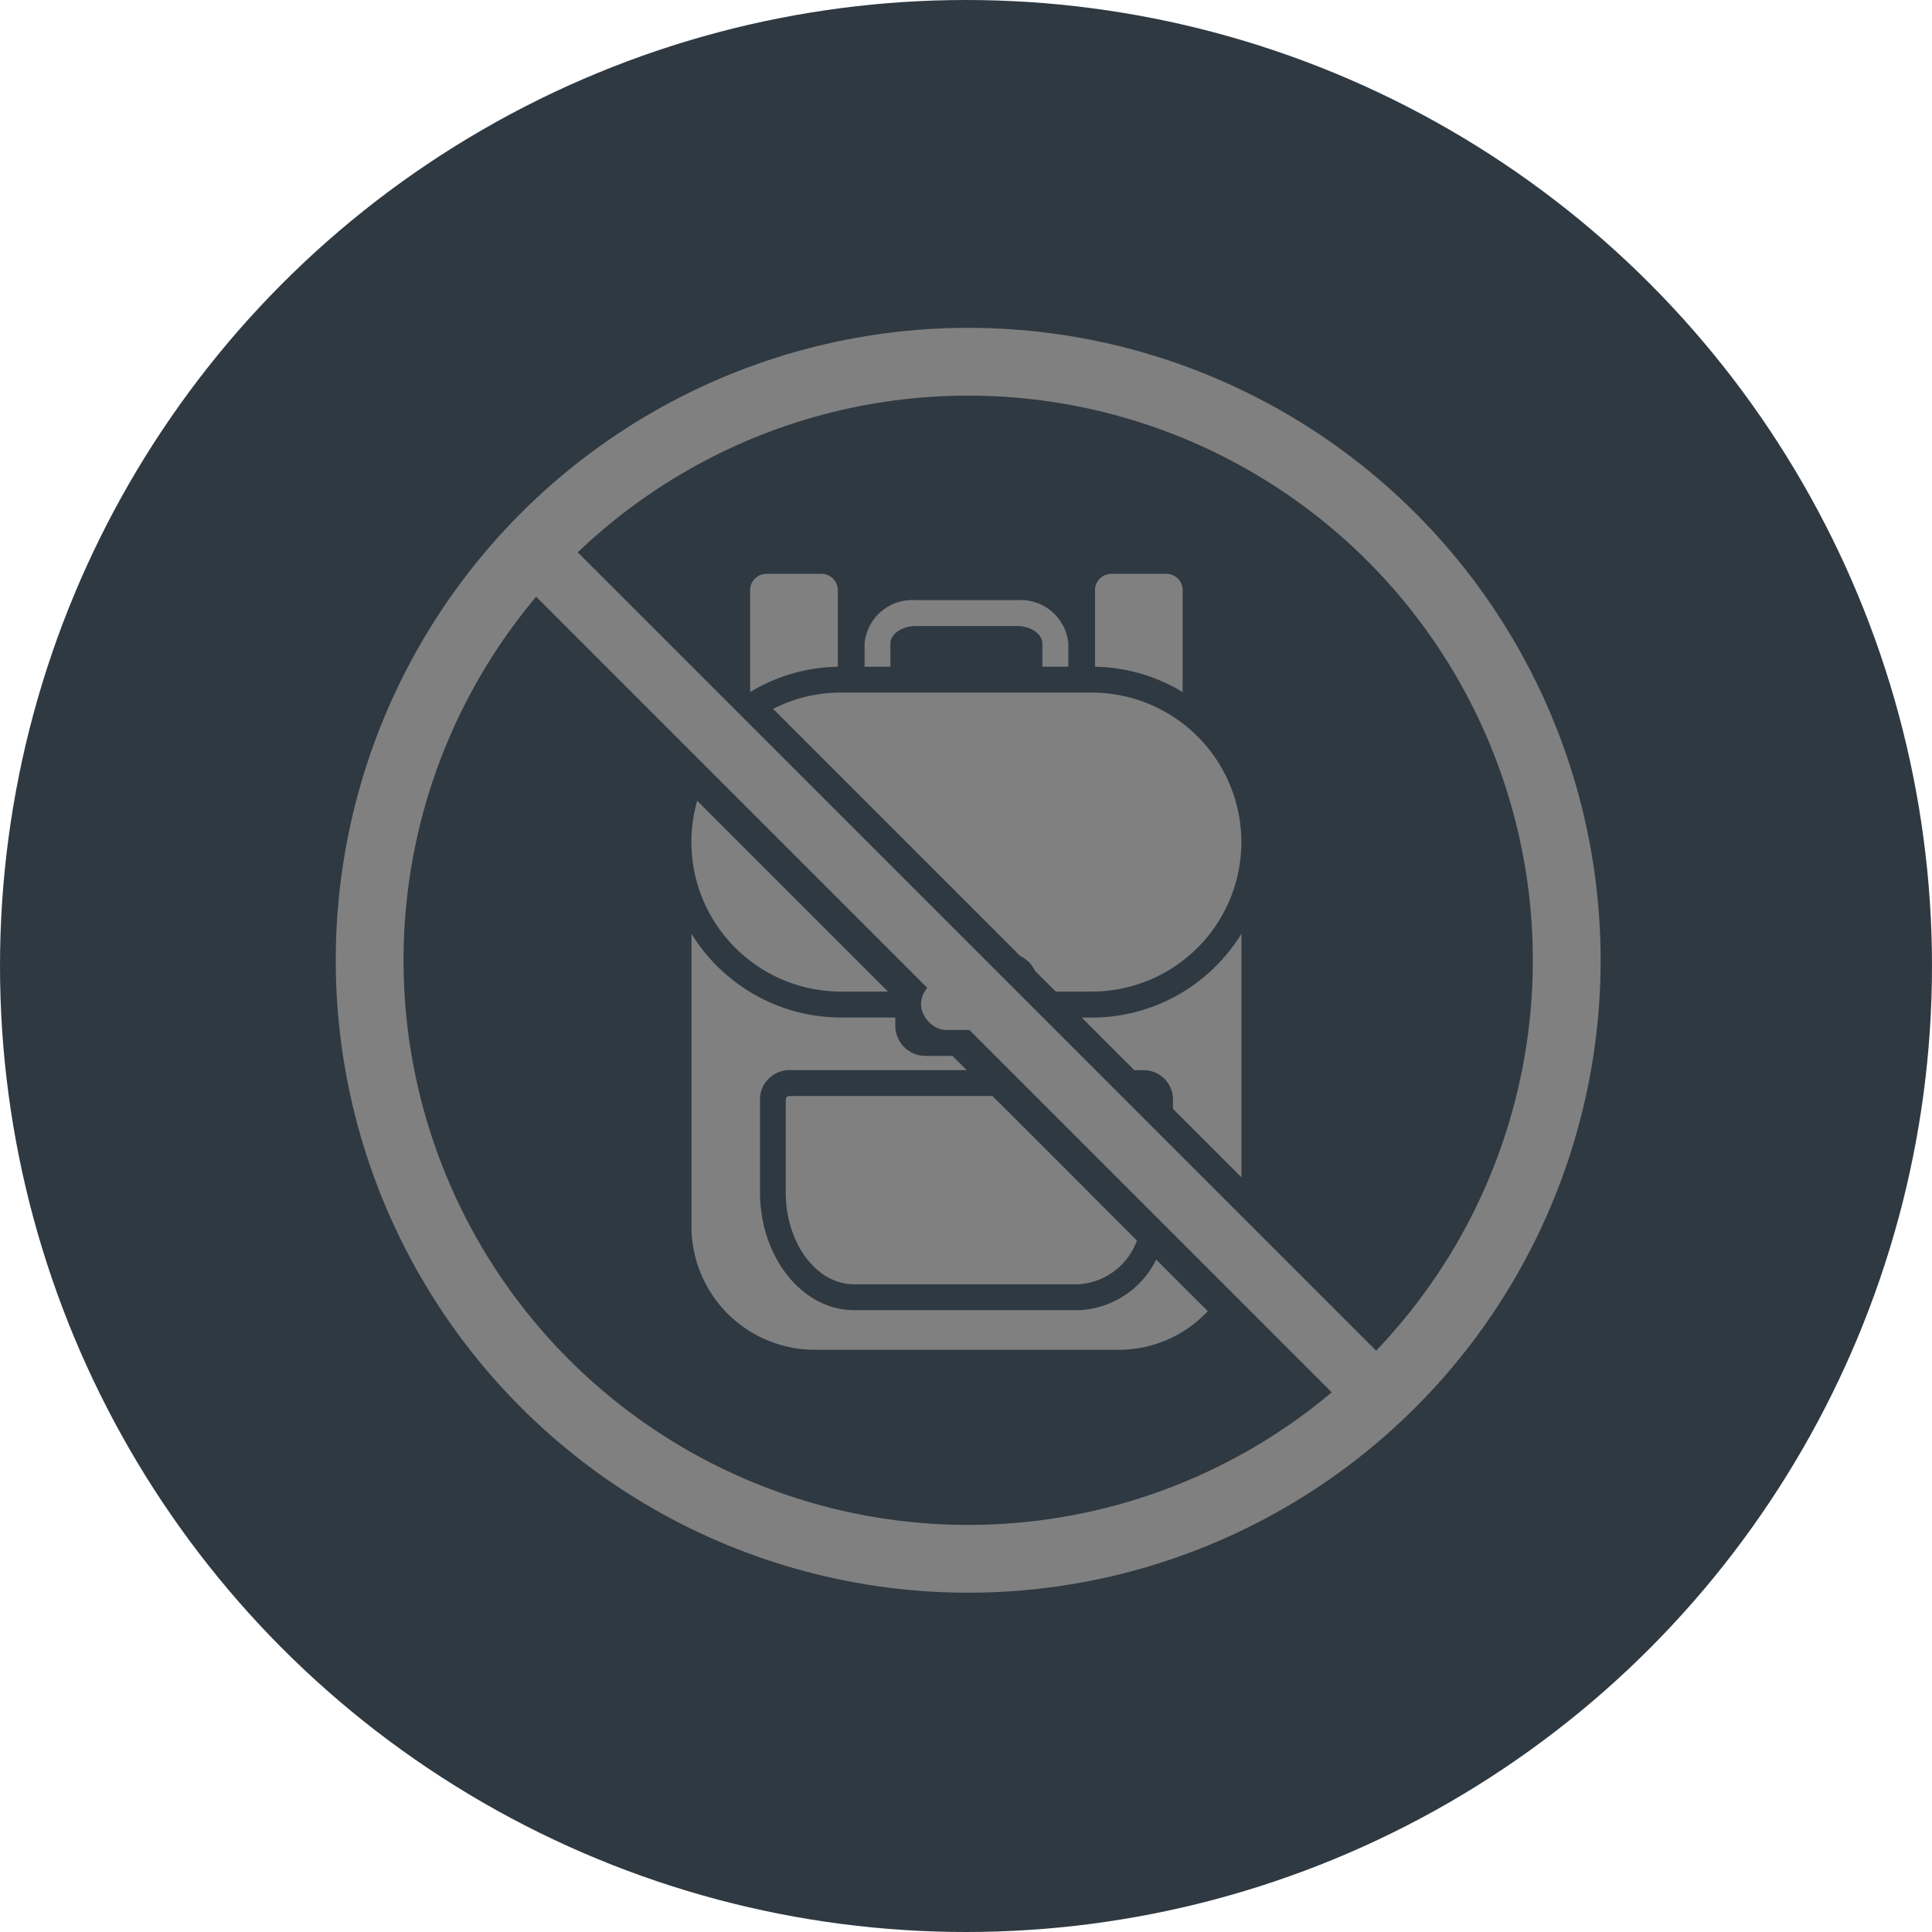 <?xml version="1.0" encoding="UTF-8"?> <svg xmlns="http://www.w3.org/2000/svg" width="114" height="114" viewBox="0 0 114 114"><g transform="translate(-205 -2439)"><circle class="a" cx="57" cy="57" r="57" transform="translate(205 2439)" fill="#2f3942"></circle><g transform="translate(226.811 2460.344)"><circle class="b" cx="35.318" cy="35.318" r="35.318" fill="#2f3942" stroke="gray" stroke-width="4" stroke-miterlimit="10"></circle><path fill="gray" d="M10.126 9.093l51.18 51.179-2.54 2.538L7.589 11.631z"></path></g></g><g transform="translate(-299.876 -241.357)" fill="gray"><rect class="a" width="5.358" height="3.005" rx="1.502" transform="translate(354.221 299.129)"></rect><path class="b" d="M364.304 299.867h-2.13l-1.234-1.233a1.8 1.8 0 00-.866-.867l-14.581-14.581a8.706 8.706 0 014-.961h14.811a8.831 8.831 0 018.821 8.821 8.831 8.831 0 01-8.821 8.821zm-12.03 0h-2.781a8.831 8.831 0 01-8.821-8.821 8.8 8.8 0 01.343-2.438l11.257 11.257z"></path><path class="b" d="M365.852 321.003h-17.9a7.282 7.282 0 01-7.275-7.273v-17.277a10.445 10.445 0 003.7 3.582 10.335 10.335 0 005.126 1.361h3.2v.483a1.784 1.784 0 001.781 1.783h1.595l.84.84h-10.47a1.729 1.729 0 00-1.727 1.727v5.48c0 3.835 2.49 6.955 5.551 6.955h13.272a5.339 5.339 0 004.553-2.983l3.045 3.044a7.2 7.2 0 01-5.291 2.278zm-2.317-3.866h-13.272c-2.219 0-4.024-2.435-4.024-5.428v-5.48a.2.2 0 01.2-.2h12l8.524 8.524a3.927 3.927 0 01-3.428 2.584zm9.59-6.318l-4.038-4.038v-.549a1.728 1.728 0 00-1.725-1.727h-.551l-3.106-3.106h.6a10.331 10.331 0 005.125-1.361 10.446 10.446 0 003.7-3.582v14.365z"></path><path class="a" d="M352.414 280.697v-1.367c0-.56.685-1.033 1.495-1.033h5.978c.81 0 1.495.473 1.495 1.033v1.367h1.532v-1.367a2.823 2.823 0 00-3.022-2.56h-5.978a2.824 2.824 0 00-3.022 2.56v1.367zM369.66 282.193v-6.013a.963.963 0 00-.962-.963h-3.246a.963.963 0 00-.963.963v4.52a10.284 10.284 0 015.171 1.493zM349.311 280.7v-4.52a.963.963 0 00-.963-.963h-3.246a.963.963 0 00-.963.963v6.013a10.284 10.284 0 015.172-1.493z"></path></g></svg> 